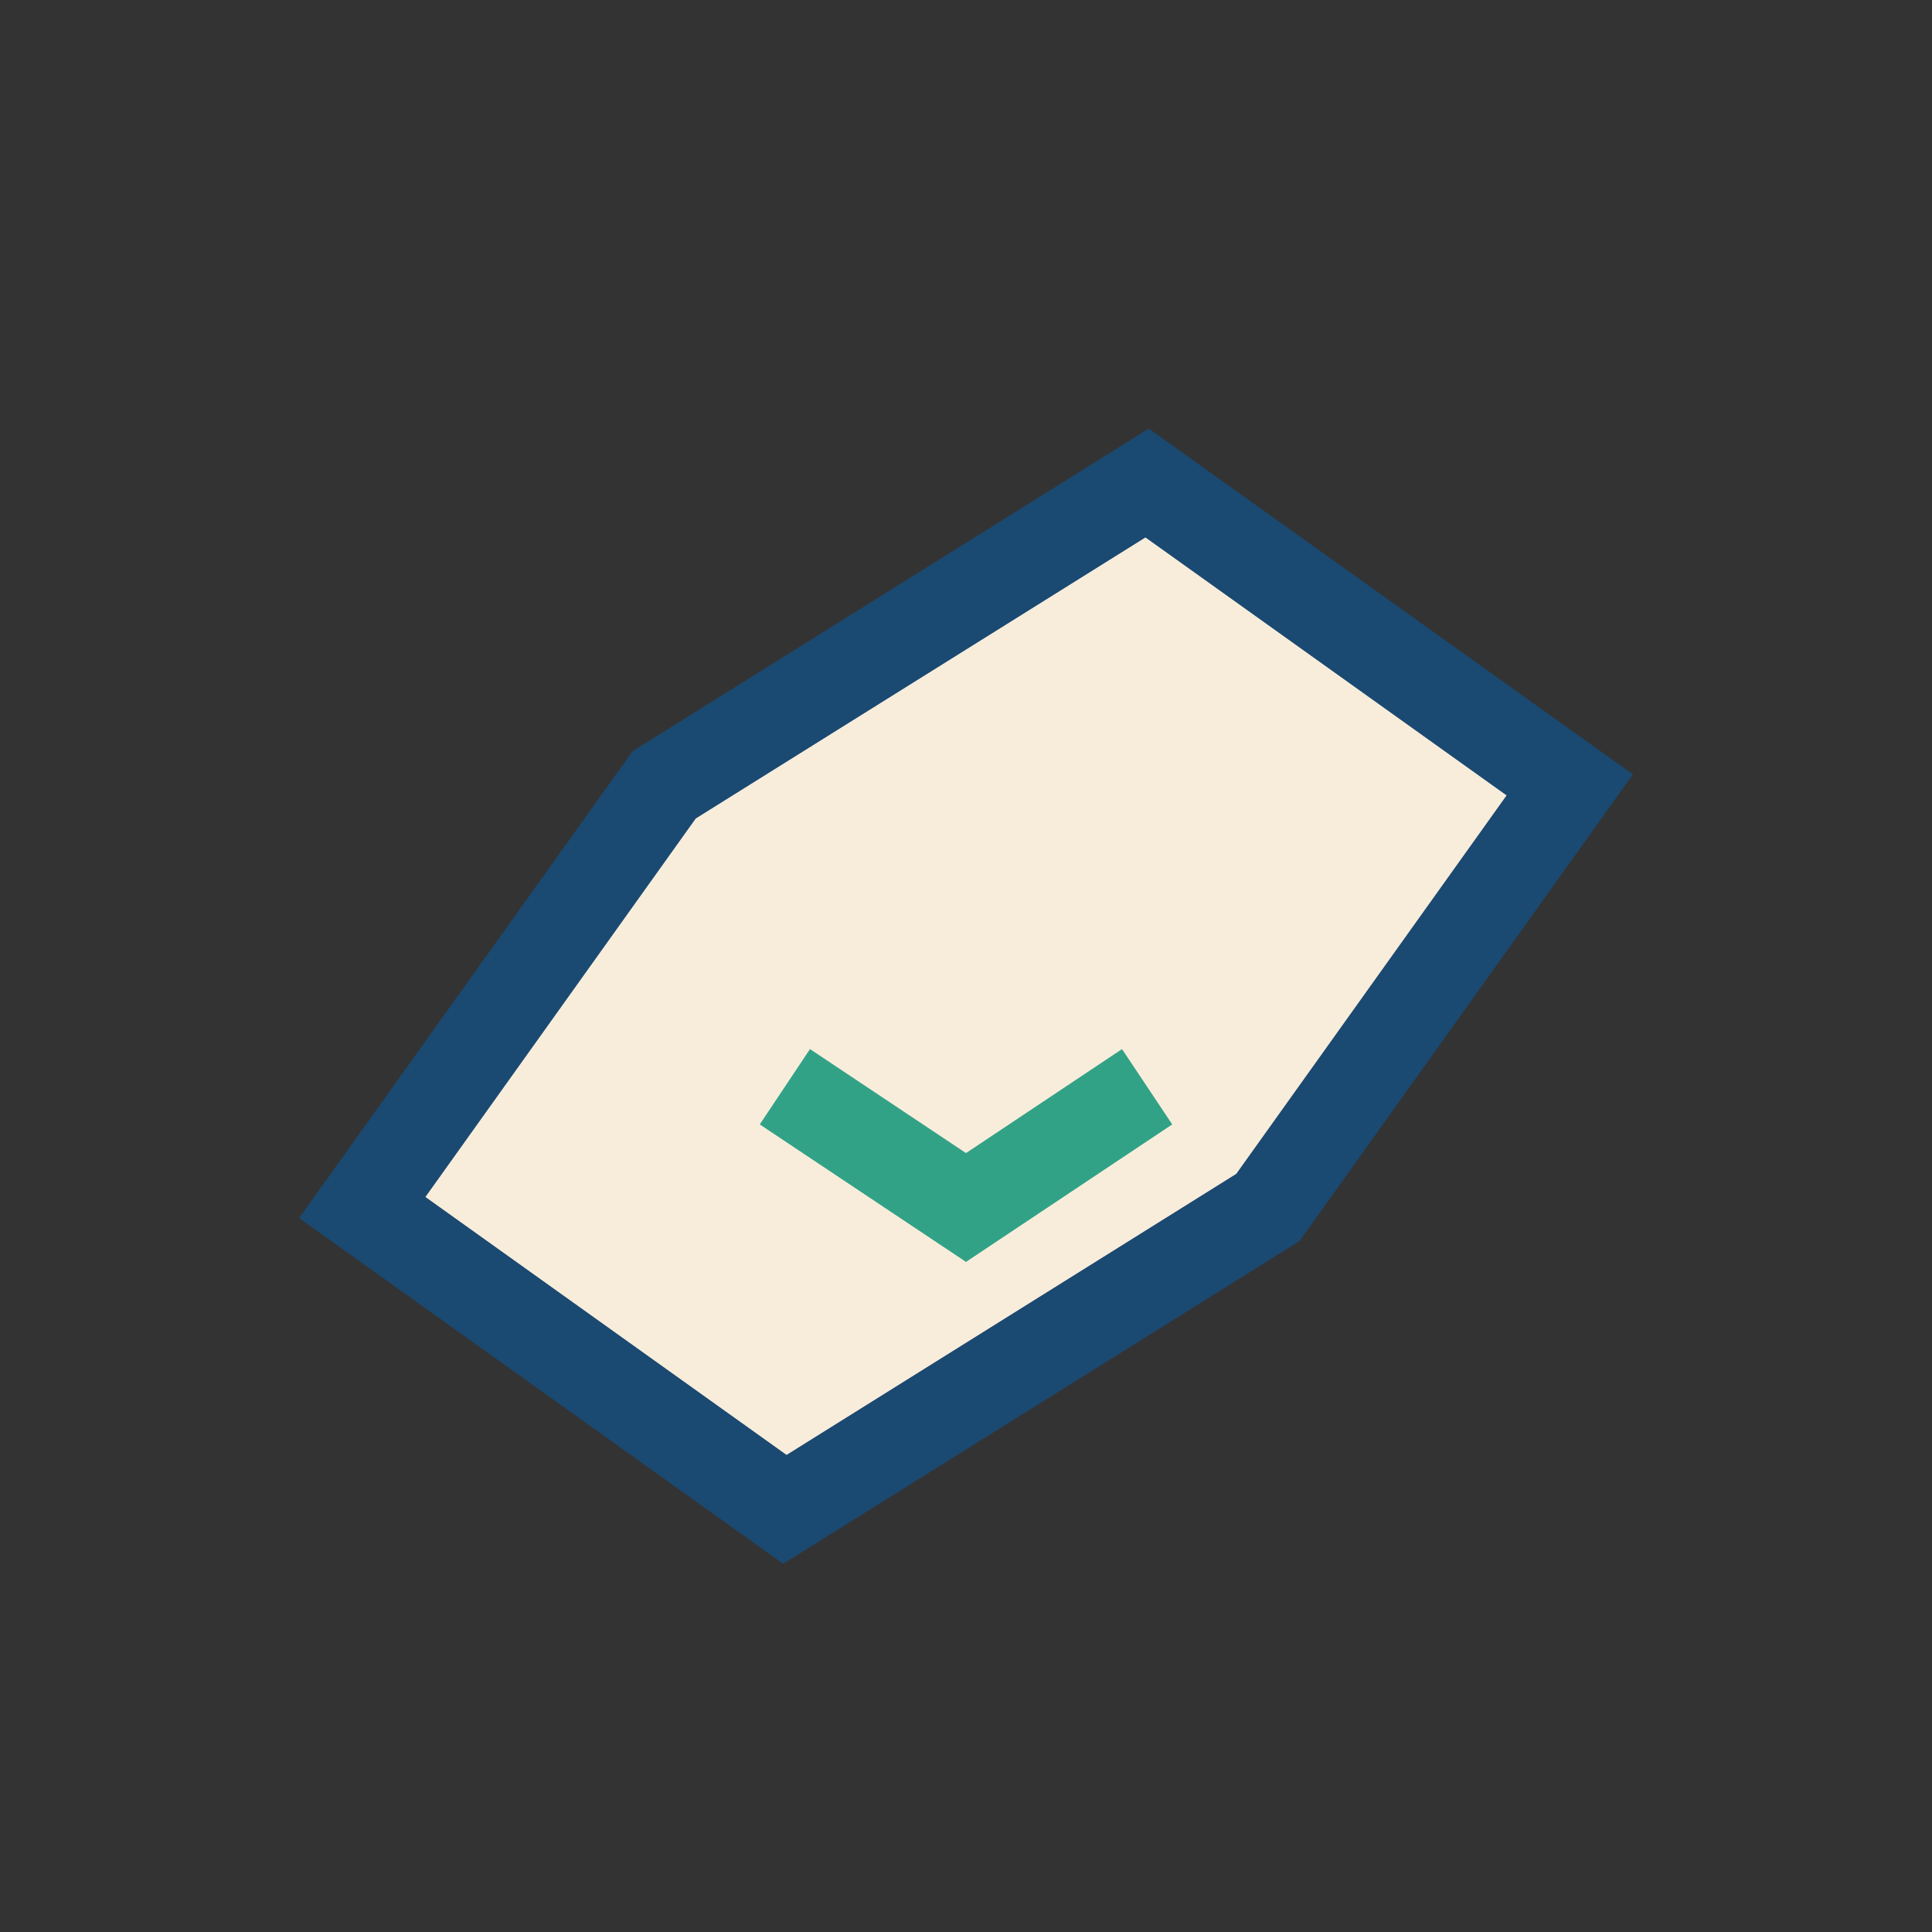<?xml version="1.0" encoding="UTF-8"?>
<svg xmlns="http://www.w3.org/2000/svg" width="32" height="32" viewBox="0 0 32 32"><rect x="0" y="0" width="32" height="32" fill="#333333" stroke="none"/><path d="M6 20l7 5 8-5 5-7-7-5-8 5z" fill="#F8EDDB" stroke="#1A4971" stroke-width="1.5"/><path d="M13 18l3 2 3-2" stroke="#32A287" stroke-width="1.5" fill="none"/></svg>